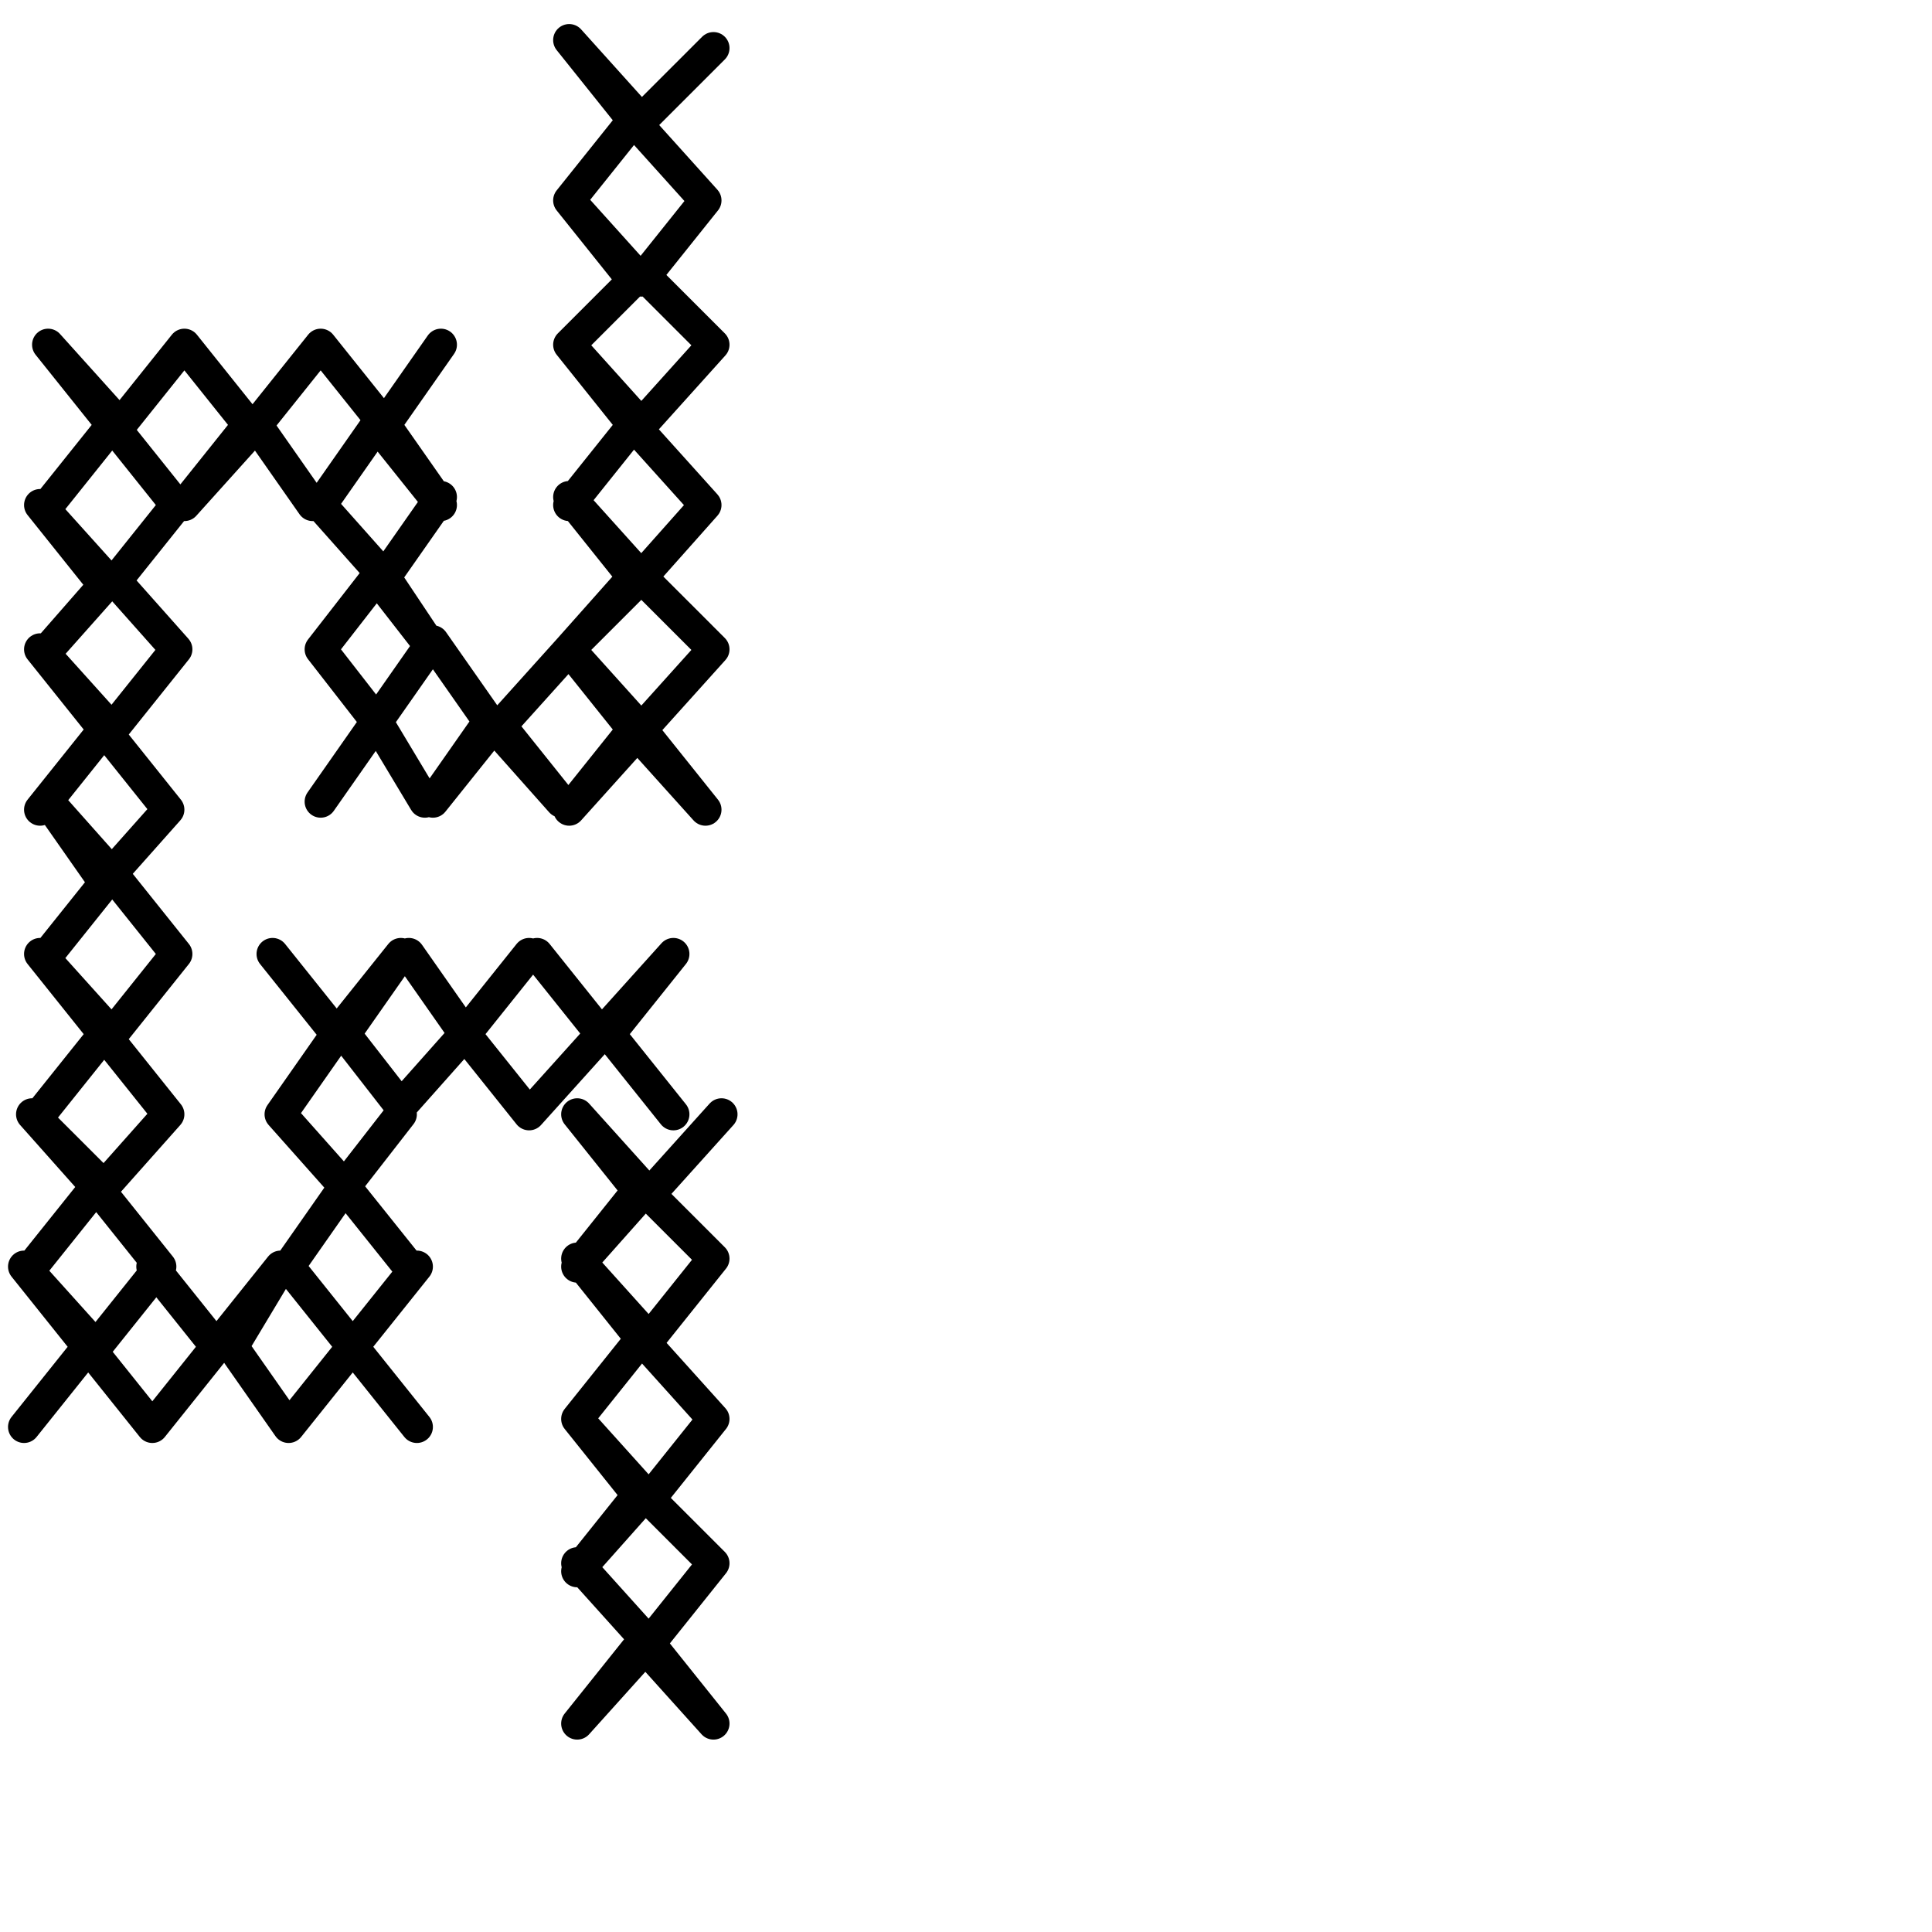 <?xml version="1.0" encoding="utf-8"?>
<!-- Generator: Adobe Illustrator 24.1.2, SVG Export Plug-In . SVG Version: 6.00 Build 0)  -->
<svg version="1.1" id="Ebene_1" xmlns="http://www.w3.org/2000/svg" xmlns:xlink="http://www.w3.org/1999/xlink" x="0px" y="0px"
	 viewBox="0 0 24.1 24.1" style="enable-background:new 0 0 24.1 24.1;" xml:space="preserve">
<style type="text/css">
	.st0{fill:none;stroke:#000000;stroke-width:0.4;stroke-linecap:round;stroke-linejoin:round;stroke-miterlimit:22.926;}
</style>
<g>
	<path class="st0" d="M8.9,0.6L8,1.5l-0.9-1l0.8,1l-0.8,1l0.8-1l0.9,1L8,3.5l-0.9-1l0.8,1L7.1,4.3L8,3.4l0.9,0.9L8,5.3l-0.9-1l0.8,1
		l-0.8,1l0.8-1l0.9,1L8,7.2l-0.9-1l0.8,1L7.1,8.1L8,7.2l0.9,0.9L8,9.1l-0.9-1l0.8,1l0.9,1L8,9.1l-0.9,1l0.8-1l-0.8-1l-0.9,1L7,10
		l-0.8-1l-0.8,1l0.7-1l-0.7-1l-0.7,1l0.6,1l-0.6-1L4,10l0.7-1L4,8.1l0.7-0.9l0.7,0.9L4.8,7.2l0.7-1l-0.7,1L4,6.3l0.7-1l0.8,1l-0.7-1
		l0.7-1l-0.7,1L4,4.3l-0.8,1l0.7,1l-0.7-1l-0.9,1l0.8-1l-0.8-1l-0.8,1l-0.9-1l0.8,1l-0.8,1l0.8-1l0.8,1l-0.8,1l-0.9-1l0.8,1L0.6,8.1
		l0.8-0.9l0.8,0.9l-0.8,1l-0.9-1l0.8,1l-0.8,1l0.8-1l0.8,1l-0.8,0.9L0.6,10l0.8,0.9l-0.8,1l0.8-1l0.8,1l-0.8,1l-0.9-1l0.8,1l-0.8,1
		l0.8-1l0.8,1l-0.8,0.9l-0.9-0.9l0.8,0.9l-0.8,1l0.8-1l0.8,1l-0.8,1l-0.9-1l0.8,1l-0.8,1l0.8-1l0.8,1l0.8-1l-0.8-1l0.8,1l0.8-1
		l-0.6,1l0.7,1l0.8-1l0.8,1l-0.8-1l0.8-1l-0.8,1l-0.8-1l0.7-1l0.8,1l-0.8-1l0.7-0.9l-0.7,0.9l-0.8-0.9l0.7-1l-0.8-1l0.8,1l0.8-1
		l-0.7,1l0.7,0.9l0.8-0.9l-0.7-1l0.7,1l0.8-1l-0.8,1l0.8,1l0.9-1l-0.8-1l0.8,1l0.9-1l-0.8,1l0.8,1l0,0"/>
	<path class="st0" d="M9,13.9L9,13.9l-0.9,1l-0.9-1l0.8,1l-0.8,0.9L8,14.8l0.9,0.9l-0.8,1l-0.9-1l0.8,1l-0.8,1l0.8-1l0.9,1l-0.8,1
		l-0.9-1l0.8,1l-0.8,0.9L8,18.6l0.9,0.9l-0.8,1l-0.9-1l0.9,1l-0.9,1l0.9-1l0.8,1l-0.9-1l-0.8,1"/>
</g>
</svg>
